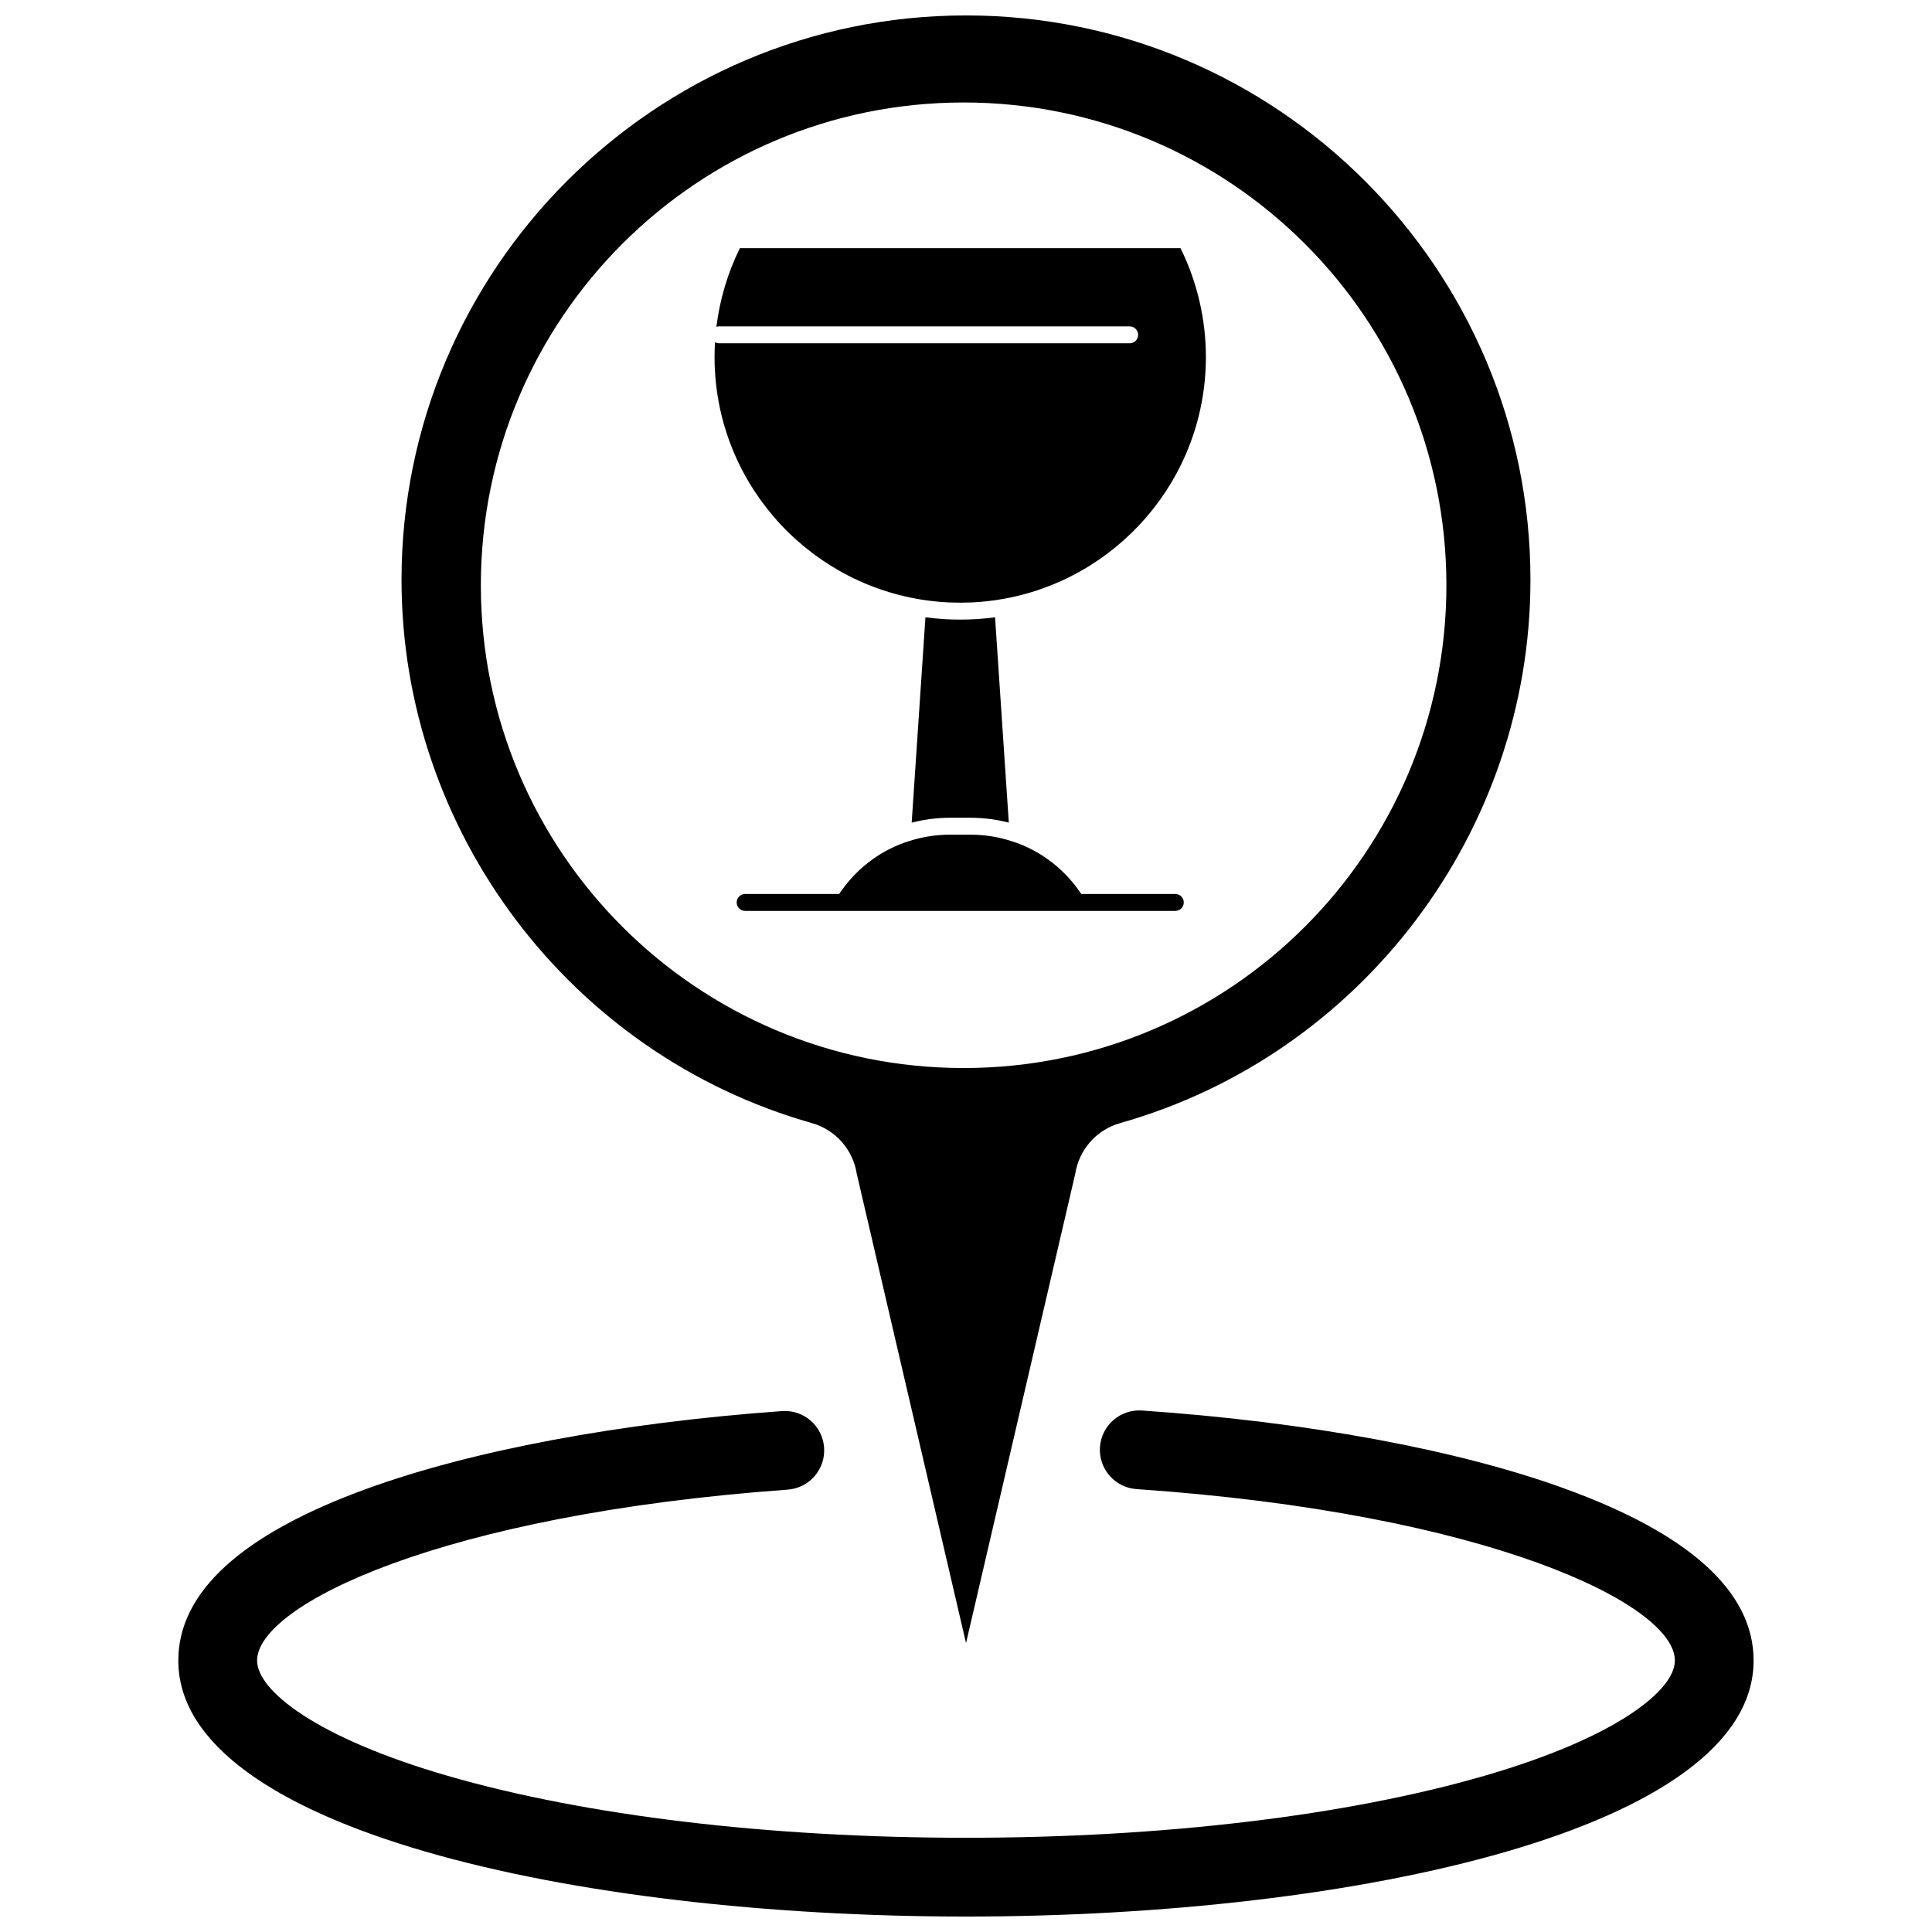 <?xml version="1.0" encoding="UTF-8"?>
<!-- Uploaded to: ICON Repo, www.svgrepo.com, Generator: ICON Repo Mixer Tools -->
<svg width="800px" height="800px" version="1.1" viewBox="144 144 512 512" xmlns="http://www.w3.org/2000/svg">
 <defs>
  <clipPath id="b">
   <path d="m191 517h418v134.9h-418z"/>
  </clipPath>
  <clipPath id="a">
   <path d="m250 148.09h300v431.91h-300z"/>
  </clipPath>
 </defs>
 <g clip-path="url(#b)">
  <path d="m558.42 538.4c-28.465-10.289-68.164-17.605-111.79-20.602-5.75-0.383-10.734 3.949-11.129 9.699-0.395 5.754 3.949 10.734 9.699 11.129 93.078 6.387 142.66 30.496 142.66 45.438 0 7.934-15.629 20.457-50.543 30.562-36.539 10.578-85.309 16.402-137.32 16.402-52.016 0-100.78-5.824-137.32-16.402-34.914-10.105-50.543-22.633-50.543-30.562 0-14.746 48.863-38.688 140.6-45.293 5.754-0.414 10.074-5.41 9.66-11.16-0.414-5.75-5.406-10.078-11.156-9.66-43.125 3.106-82.312 10.453-110.35 20.699-32.934 12.035-49.633 27.312-49.633 45.414 0 44.539 105.01 67.84 208.74 67.84 103.73 0 208.73-23.301 208.73-67.84 0-18.23-16.926-33.594-50.312-45.664z"/>
 </g>
 <g clip-path="url(#a)">
  <path d="m400 148.09c-82.492 0-149.59 67.102-149.59 149.59 0 66.621 44.711 125.82 108.75 143.95 6.238 1.766 10.879 7 11.883 13.406l28.965 124.4 28.949-124.4c1.008-6.406 5.656-11.645 11.898-13.406 64.023-18.133 108.73-77.324 108.73-143.95 0.004-82.488-67.094-149.59-149.58-149.59zm-0.629 278.95c-70.66 0-127.94-57.281-127.94-127.94s57.281-127.94 127.94-127.94 127.94 57.281 127.94 127.94-57.281 127.94-127.94 127.94z"/>
 </g>
 <path d="m455.46 380.91h-24.922c-4.195-6.324-10.219-11.039-17.191-13.582-0.102-0.02-0.207-0.047-0.309-0.082-2.848-1.012-5.781-1.656-8.77-1.914-0.051-0.004-0.102-0.008-0.148-0.012-0.402-0.031-0.805-0.059-1.211-0.078-0.113-0.008-0.219-0.012-0.324-0.016-0.461-0.02-0.922-0.027-1.383-0.027h-5.473c-0.465 0-0.922 0.012-1.383 0.027-0.105 0.004-0.215 0.012-0.324 0.016-0.402 0.02-0.805 0.043-1.207 0.078-0.051 0.004-0.102 0.008-0.152 0.012-2.988 0.262-5.926 0.902-8.77 1.914-0.09 0.031-0.188 0.055-0.285 0.074-6.981 2.539-13.016 7.258-17.215 13.594l-24.918-0.004c-1.242 0-2.246 1.004-2.246 2.246 0 1.238 1.004 2.246 2.246 2.246h113.99c1.242 0 2.246-1.004 2.246-2.246-0.004-1.238-1.008-2.246-2.25-2.246z"/>
 <path d="m388.06 302.88c0.246 0.039 0.492 0.082 0.734 0.117 0.195 0.031 0.391 0.055 0.586 0.082 1.148 0.164 2.301 0.293 3.457 0.395 0.062 0.008 0.129 0.012 0.191 0.02 0.398 0.035 0.789 0.062 1.191 0.086 0.082 0.004 0.164 0.012 0.246 0.016 0.402 0.023 0.801 0.047 1.207 0.062 0.051 0 0.102 0.004 0.156 0.004 1.758 0.07 3.519 0.07 5.277 0 0.055-0.004 0.105-0.004 0.16-0.004 0.406-0.02 0.805-0.039 1.207-0.062 0.082-0.004 0.164-0.012 0.246-0.016 0.398-0.027 0.797-0.055 1.188-0.086 0.066-0.004 0.129-0.012 0.195-0.02 1.156-0.098 2.312-0.23 3.461-0.395 0.195-0.027 0.387-0.051 0.582-0.082 0.242-0.035 0.492-0.078 0.738-0.117 30.969-5 54.691-31.914 54.691-64.273 0-9.996-2.32-19.938-6.727-28.844h-116.77c-3.223 6.519-5.328 13.602-6.227 20.852 0.23-0.074 0.461-0.125 0.711-0.125h108.81c1.238 0 2.246 1.004 2.246 2.246 0 1.238-1.008 2.242-2.246 2.242h-108.8c-0.395 0-0.762-0.109-1.09-0.293-0.078 1.305-0.117 2.613-0.117 3.922 0 32.355 23.727 59.273 54.699 64.273z"/>
 <path d="m407.63 307.6c-1.449 0.191-2.914 0.34-4.394 0.441-0.105 0.008-0.219 0.016-0.332 0.02-0.641 0.043-1.289 0.07-1.93 0.094-0.094 0.004-0.188 0.008-0.285 0.012-0.734 0.02-1.477 0.035-2.215 0.035-0.742 0-1.484-0.016-2.219-0.035-0.094-0.004-0.184-0.008-0.281-0.012-0.645-0.023-1.289-0.055-1.934-0.094-0.113-0.008-0.227-0.016-0.332-0.02-1.48-0.102-2.945-0.246-4.394-0.441-0.023 0-0.047-0.004-0.066-0.004l-3.644 54.414c2.031-0.531 4.117-0.906 6.242-1.109 0.078-0.008 0.16-0.012 0.238-0.02 0.336-0.031 0.676-0.059 1.016-0.082 0.195-0.012 0.398-0.023 0.602-0.031 0.23-0.012 0.465-0.027 0.699-0.035 0.445-0.016 0.891-0.023 1.336-0.023h5.473c0.445 0 0.891 0.008 1.336 0.023 0.23 0.012 0.469 0.023 0.699 0.035 0.199 0.008 0.402 0.02 0.602 0.031 0.34 0.023 0.68 0.051 1.016 0.082 0.078 0.008 0.156 0.012 0.238 0.02 2.125 0.203 4.211 0.578 6.242 1.109l-3.644-54.414c-0.02 0-0.039 0.004-0.066 0.004z"/>
</svg>